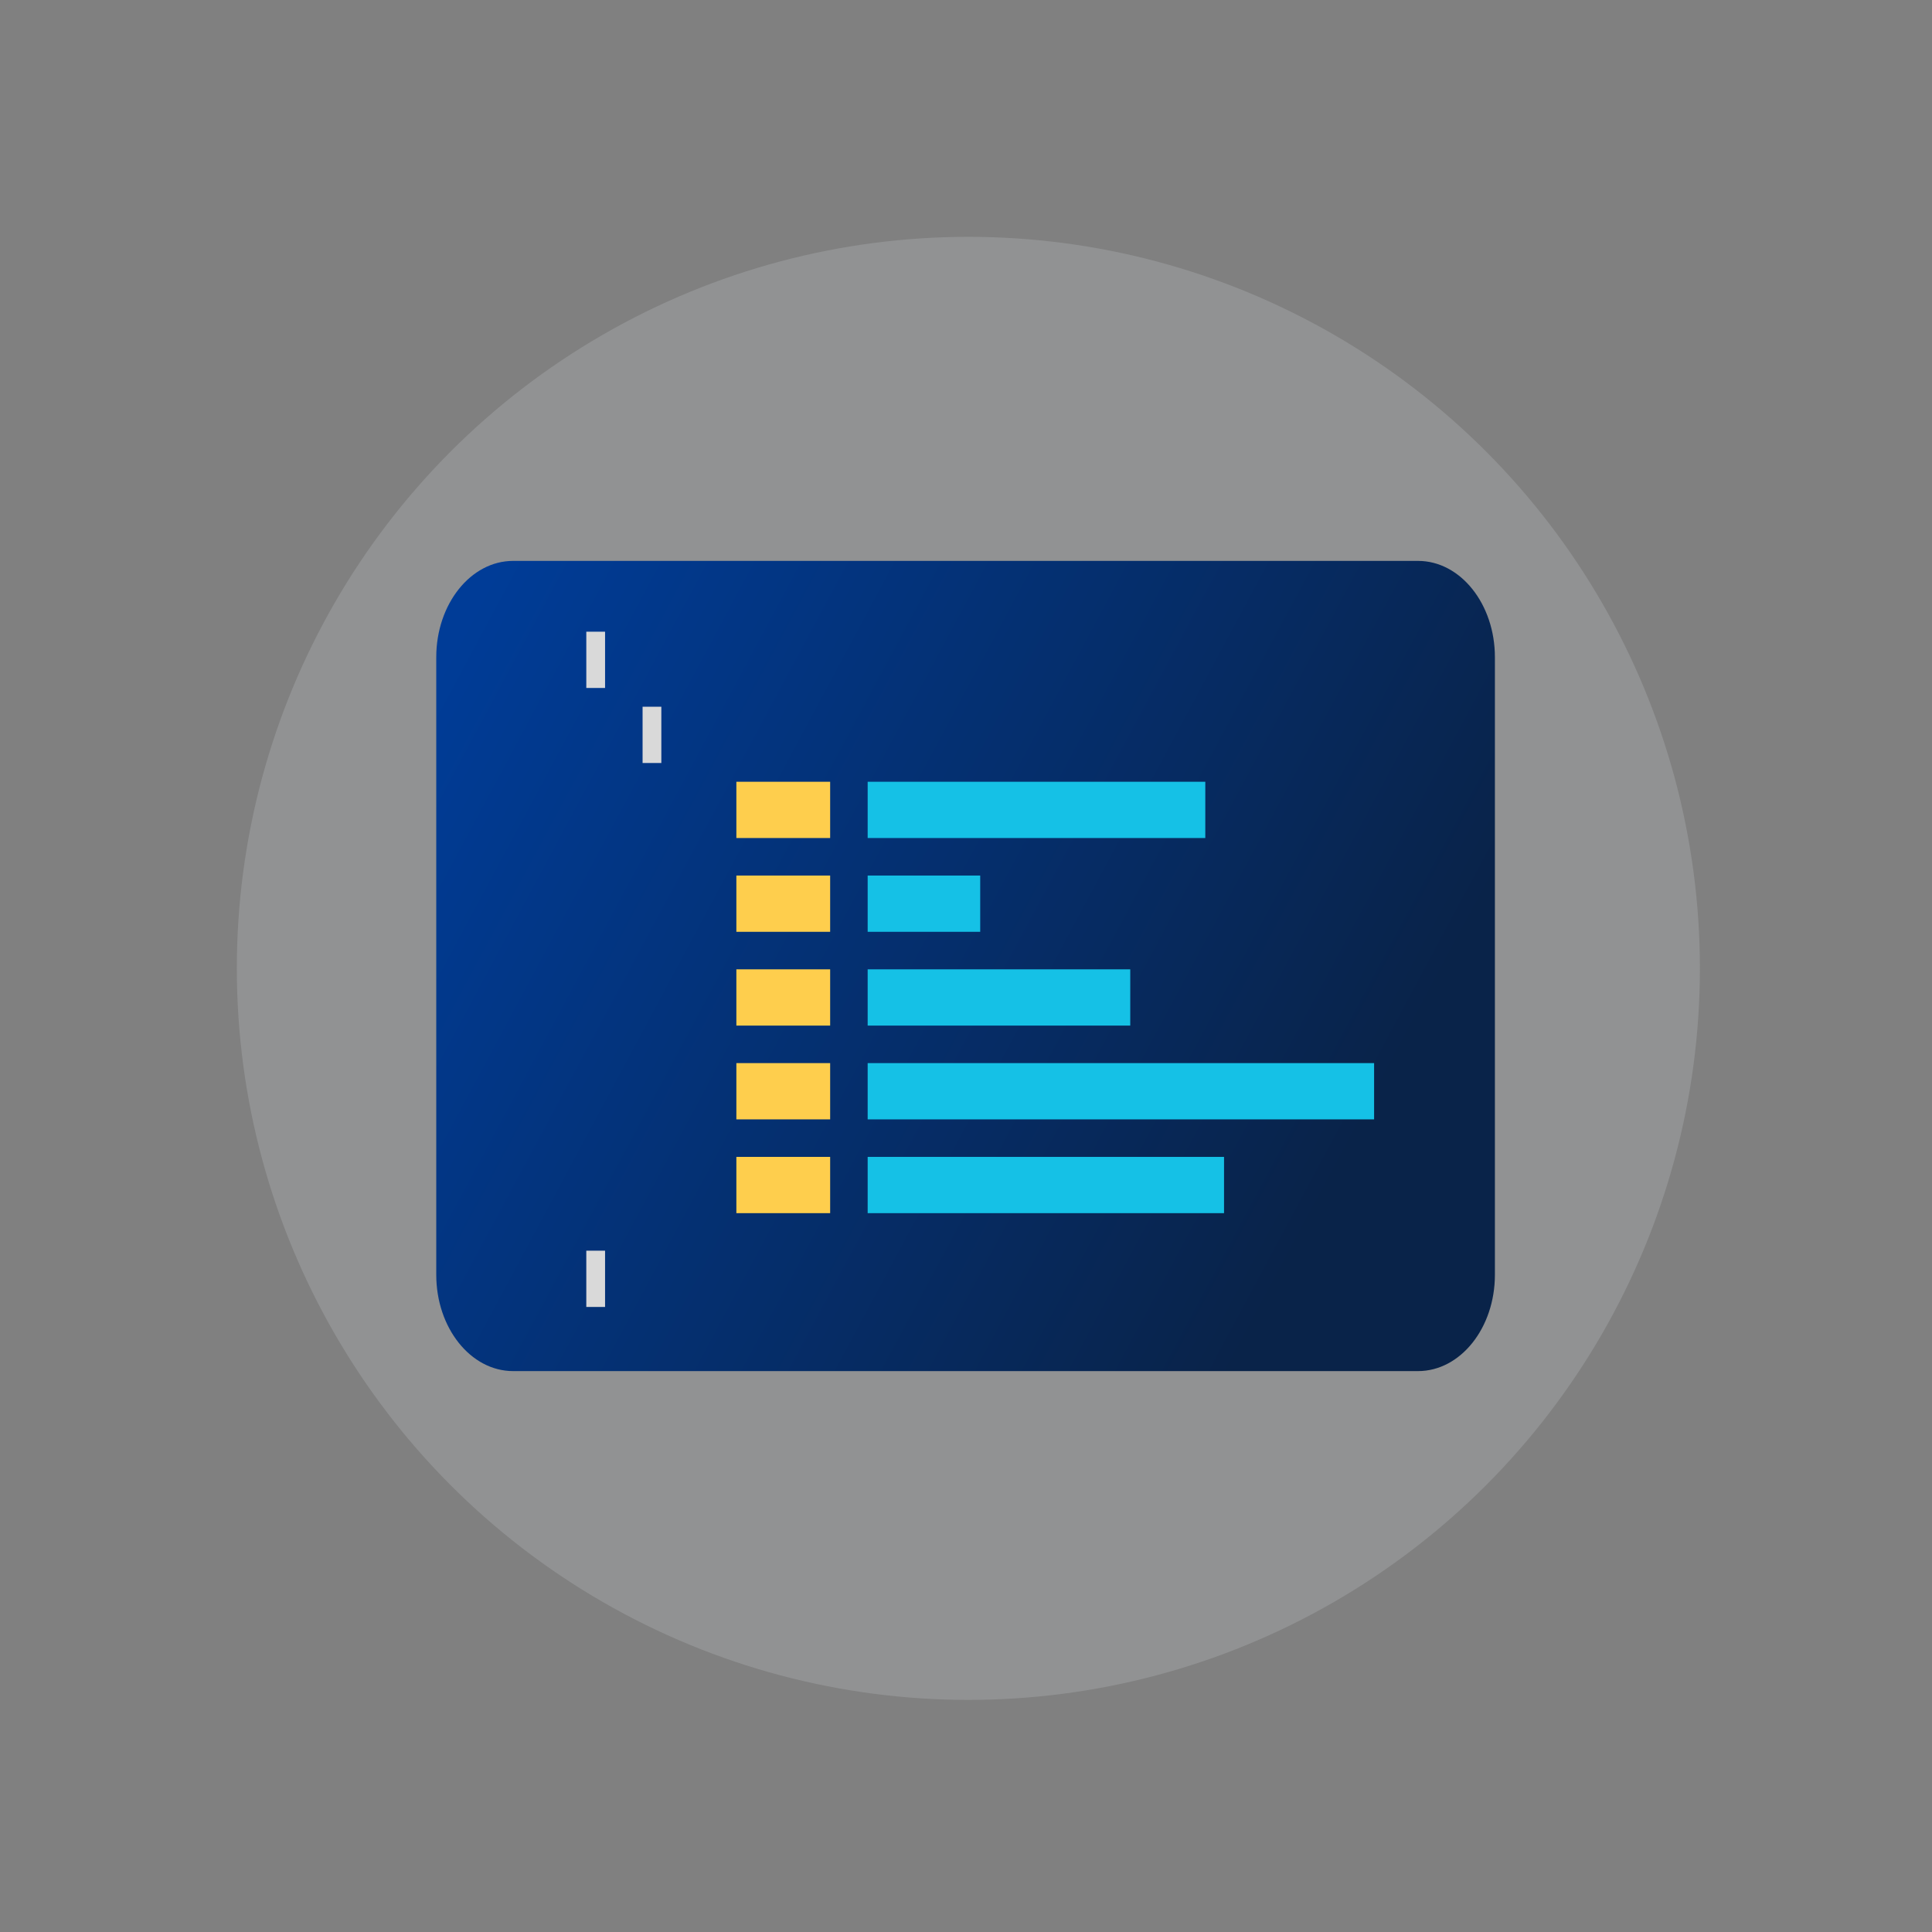 <svg width="155" height="155" viewBox="0 0 155 155" fill="none" xmlns="http://www.w3.org/2000/svg">
<rect x="0" y="0" width="155" height="155" fill="#808080" stroke="none"/>
<circle cx="77.69" cy="77.69" r="58.69" fill="#F5F8FF" fill-opacity="0.15"/>
<path d="M41.166 45H113.767C117.17 45 119.933 48.462 119.933 52.727V102.273C119.933 106.538 117.17 110 113.767 110H41.166C37.763 110 35 106.538 35 102.273V52.727C35 48.462 37.763 45 41.166 45Z" fill="url(#paint0_linear_2066_6315)"/>
<rect x="47.038" y="50.68" width="1.505" height="4.514" fill="#D9D9D9"/>
<rect x="51.553" y="56.7" width="1.505" height="4.514" fill="#D9D9D9"/>
<rect x="59.077" y="62.719" width="7.524" height="4.514" fill="#FECE4D"/>
<rect x="59.077" y="70.243" width="7.524" height="4.514" fill="#FECE4D"/>
<rect x="59.077" y="77.767" width="7.524" height="4.514" fill="#FECE4D"/>
<rect x="59.077" y="85.291" width="7.524" height="4.514" fill="#FECE4D"/>
<rect x="59.077" y="92.815" width="7.524" height="4.514" fill="#FECE4D"/>
<rect x="69.611" y="62.719" width="27.087" height="4.514" fill="#15C1E6"/>
<rect x="69.611" y="70.243" width="9.029" height="4.514" fill="#15C1E6"/>
<rect x="69.611" y="77.767" width="21.067" height="4.514" fill="#15C1E6"/>
<rect x="69.611" y="85.291" width="40.63" height="4.514" fill="#15C1E6"/>
<rect x="69.611" y="92.815" width="28.591" height="4.514" fill="#15C1E6"/>
<rect x="47.038" y="100.34" width="1.505" height="4.514" fill="#D9D9D9"/>
<defs>
<linearGradient id="paint0_linear_2066_6315" x1="129.825" y1="120.149" x2="28.719" y2="65.929" gradientUnits="userSpaceOnUse">
<stop offset="0.28" stop-color="#092349"/>
<stop offset="1" stop-color="#003C97"/>
</linearGradient>
</defs>
</svg>
